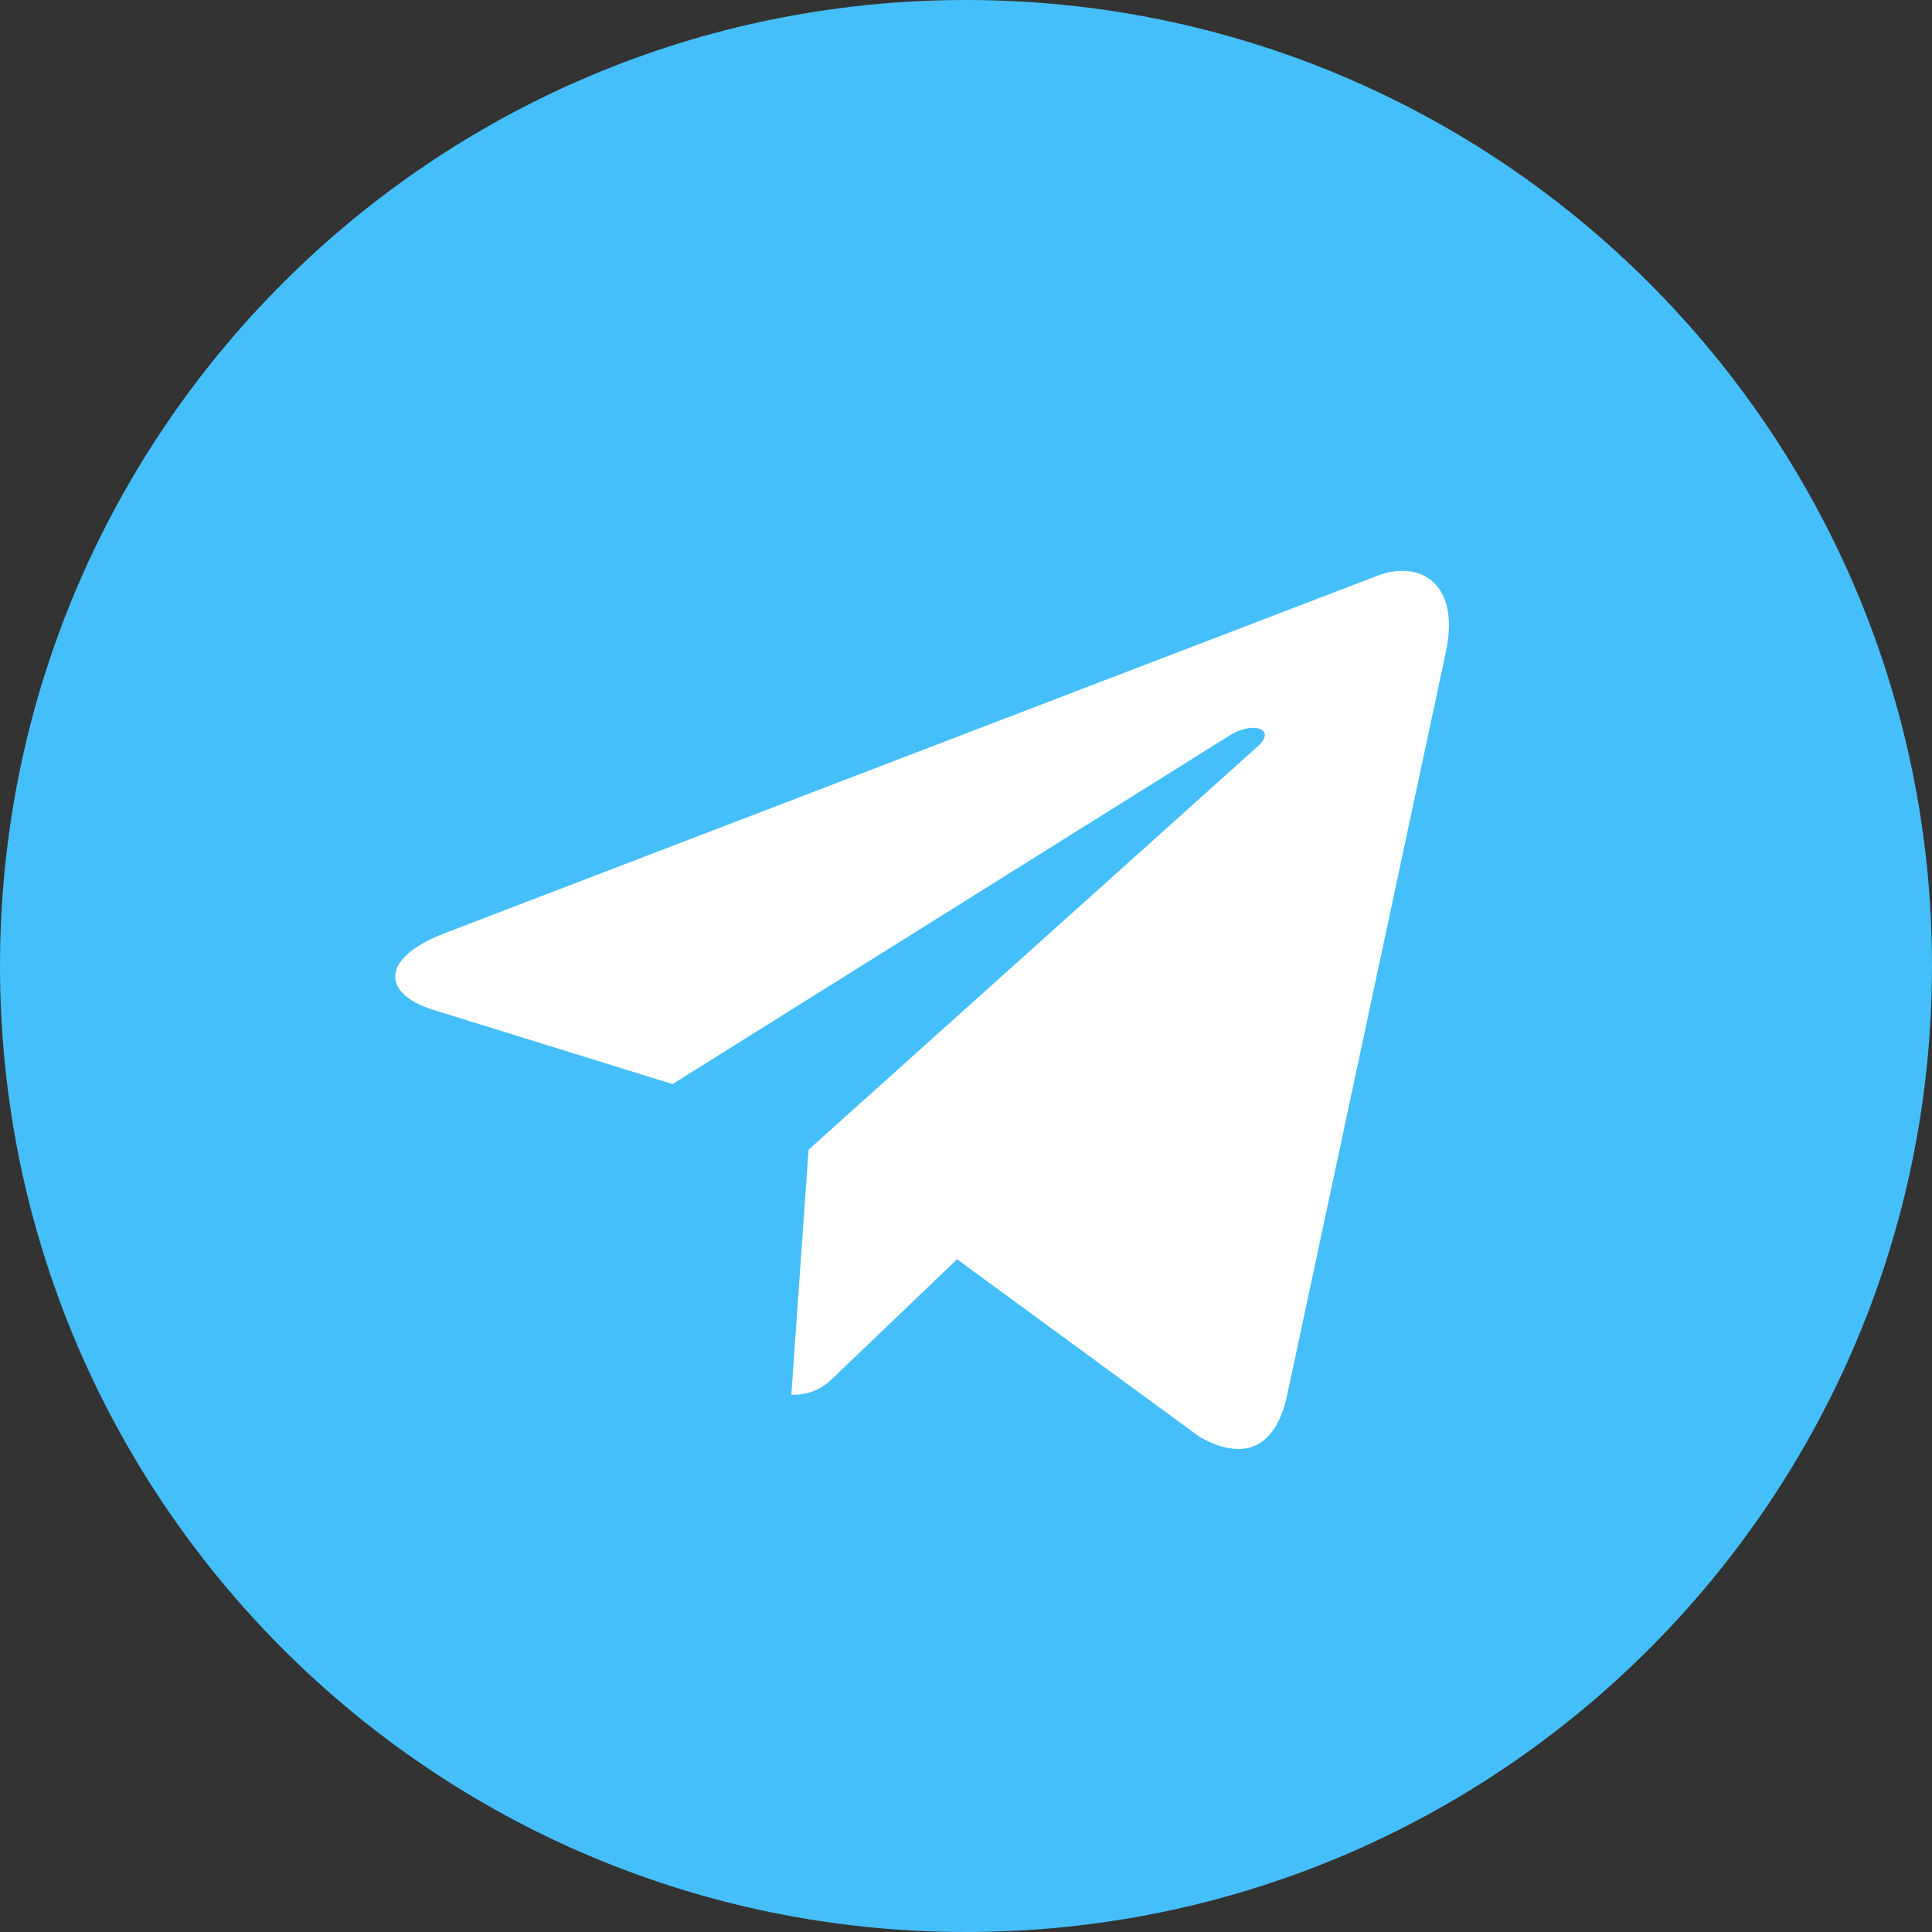 <svg width="44" height="44" viewBox="0 0 44 44" fill="none" xmlns="http://www.w3.org/2000/svg">
<rect x="0" y="0" width="44" height="44" fill="#333333" stroke="none"/>
<path d="M22 44C34.15 44 44 34.15 44 22C44 9.85 34.15 0 22 0C9.85 0 0 9.85 0 22C0 34.15 9.85 44 22 44Z" fill="#45BFFA"/>
<path d="M10.117 21.257L31.402 13.1C32.389 12.745 33.252 13.339 32.932 14.824L32.934 14.822L29.31 31.793C29.041 32.996 28.322 33.288 27.316 32.721L21.797 28.679L19.135 31.227C18.841 31.52 18.593 31.767 18.022 31.767L18.414 26.184L28.642 17C29.087 16.61 28.543 16.391 27.956 16.779L15.316 24.689L9.867 22.999C8.684 22.626 8.659 21.824 10.117 21.257Z" fill="white"/>
</svg>
